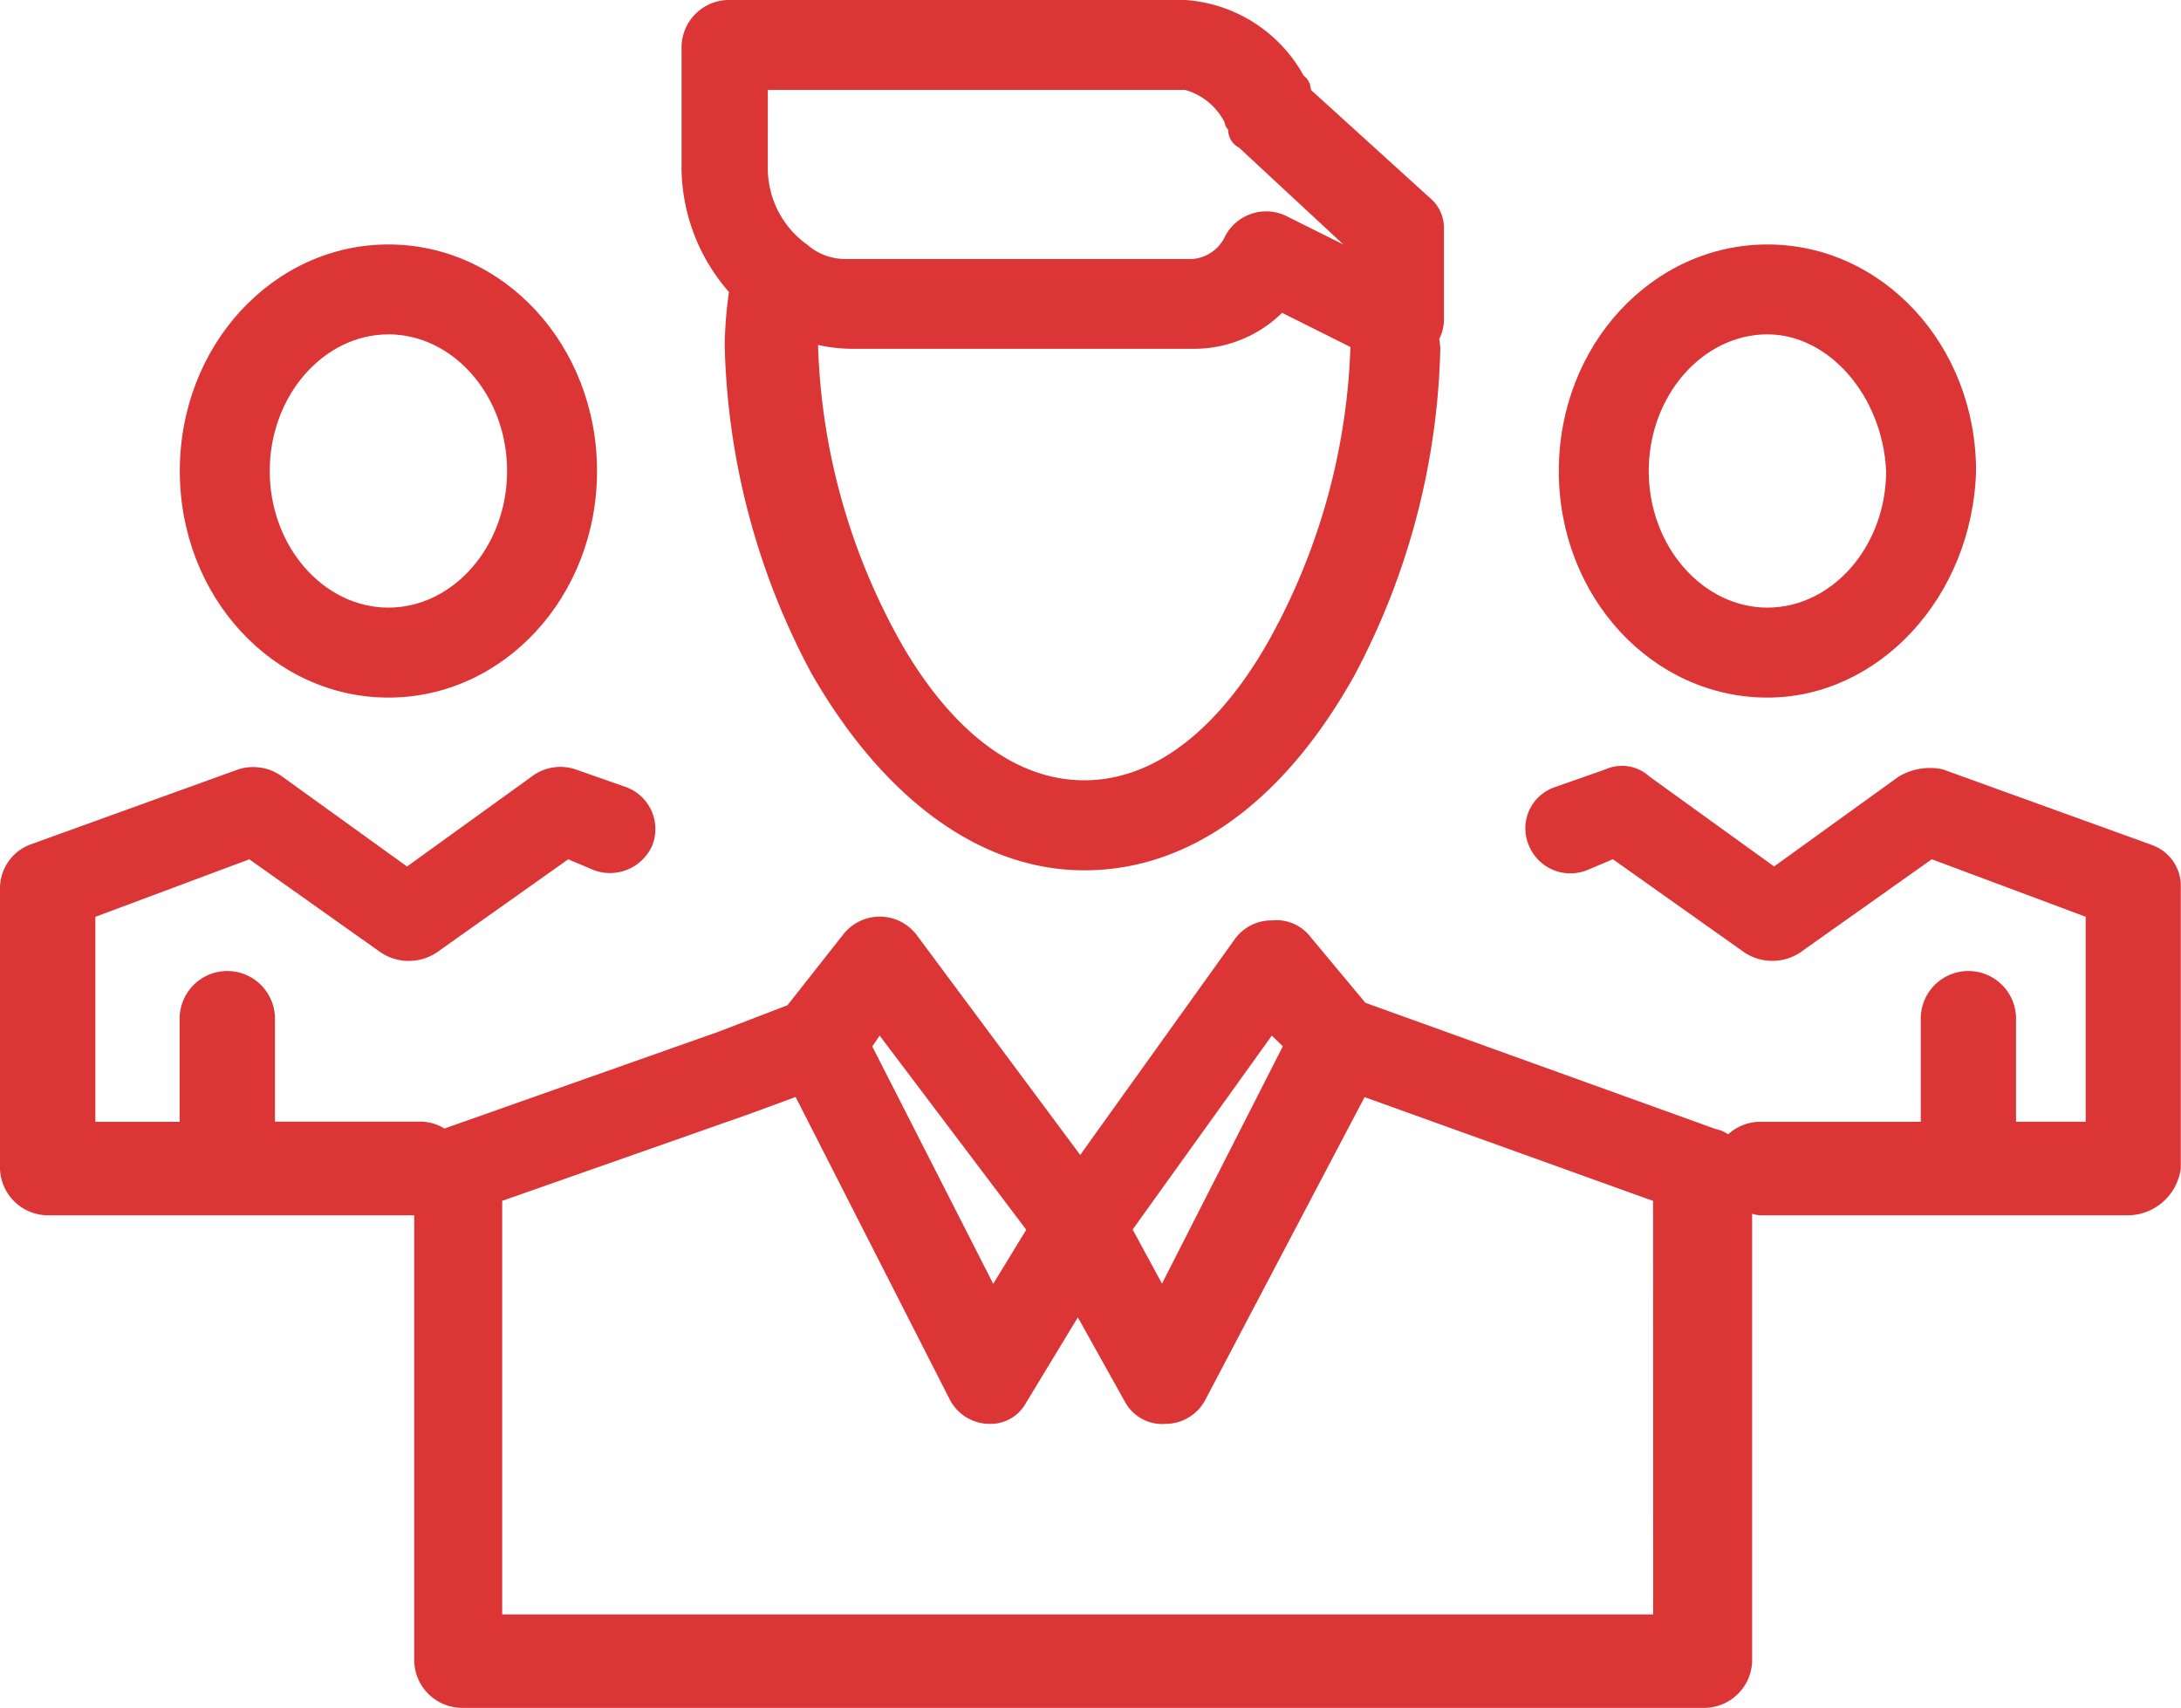 <svg xmlns="http://www.w3.org/2000/svg" width="76.613" height="60" viewBox="0 0 76.613 60"><g transform="translate(0 -0.001)"><g transform="translate(0 0.001)"><path d="M20.068,12.128a25.616,25.616,0,0,0,3.031,11.5c2.527,4.421,5.938,6.948,9.6,6.948,3.789,0,7.073-2.527,9.475-6.821a25.628,25.628,0,0,0,3.031-11.5,3.329,3.329,0,0,0-.036-.351,1.465,1.465,0,0,0,.163-.66V8.085a1.374,1.374,0,0,0-.5-1.138L40.66,3.159a.65.65,0,0,0-.254-.5A5.156,5.156,0,0,0,36.238,0H20.195a1.671,1.671,0,0,0-1.643,1.641v4.3a6.684,6.684,0,0,0,1.666,4.318,14.5,14.5,0,0,0-.15,1.872M32.7,27.413c-3.159,0-5.433-2.9-6.7-5.305a22.685,22.685,0,0,1-2.653-9.98v-.009a5.611,5.611,0,0,0,1.136.135H36.616a4.413,4.413,0,0,0,3.032-1.263l2.4,1.2a22.709,22.709,0,0,1-2.65,9.917c-1.264,2.4-3.538,5.305-6.7,5.305M21.583,3.159H36.238A2.233,2.233,0,0,1,37.628,4.3a.438.438,0,0,0,.125.252.7.7,0,0,0,.38.633L41.8,8.59,39.774,7.579a1.624,1.624,0,0,0-2.146.759A1.378,1.378,0,0,1,36.49,9.1H24.363a2.023,2.023,0,0,1-1.391-.5,3.3,3.3,0,0,1-1.39-2.653Z" transform="translate(5.389 -0.001)" fill="#db3535"/><path d="M75.583,23.347l-7.34-2.653a2.139,2.139,0,0,0-1.545.253l-4.378,3.158-4.378-3.158a1.425,1.425,0,0,0-1.545-.253l-1.8.632a1.528,1.528,0,0,0-.9,2.021,1.576,1.576,0,0,0,2.06.885l.9-.38,4.635,3.285a1.781,1.781,0,0,0,1.931,0l4.636-3.285,5.407,2.021v7.2H70.818V29.412a1.674,1.674,0,0,0-3.347,0v3.663H61.806a1.671,1.671,0,0,0-1.1.441,1.221,1.221,0,0,0-.443-.188l-12.3-4.433L45.967,26.5a1.508,1.508,0,0,0-1.286-.5,1.591,1.591,0,0,0-1.287.633l-5.449,7.607L32.191,26.5a1.628,1.628,0,0,0-2.575,0l-1.954,2.481-2.424.931-9.626,3.4a1.626,1.626,0,0,0-.8-.242H9.658V29.412a1.674,1.674,0,0,0-3.347,0v3.663H3.349v-7.2l5.409-2.021,4.635,3.285a1.781,1.781,0,0,0,1.931,0l4.636-3.285.9.38a1.622,1.622,0,0,0,2.06-.885,1.571,1.571,0,0,0-.9-2.021l-1.8-.632a1.668,1.668,0,0,0-1.545.253l-4.377,3.158L9.915,20.948a1.728,1.728,0,0,0-1.545-.253l-7.34,2.653A1.643,1.643,0,0,0,0,24.863v9.854a1.69,1.69,0,0,0,1.674,1.643H14.551V52.024a1.687,1.687,0,0,0,1.673,1.641h43.65a1.689,1.689,0,0,0,1.674-1.641V36.306a1.482,1.482,0,0,0,.257.054h13a1.894,1.894,0,0,0,1.8-1.643V24.863a1.524,1.524,0,0,0-1.029-1.516m-30.9,6.7.386.378L40.818,38.76l-1.031-1.9Zm-13.777,0,5.151,6.821-1.16,1.9-4.249-8.339ZM58.072,50.382H17.641V35.853l8.628-3.032,1.679-.618,5.4,10.6a1.581,1.581,0,0,0,1.415.885,1.422,1.422,0,0,0,1.289-.757l1.81-2.985,1.665,2.985a1.488,1.488,0,0,0,1.418.757,1.585,1.585,0,0,0,1.416-.885l5.573-10.594,10.135,3.646Z" transform="translate(0 6.334)" fill="#db3535"/><path d="M12.369,22.774c4.043,0,7.328-3.538,7.328-7.96s-3.284-7.959-7.328-7.959-7.328,3.538-7.328,7.959,3.285,7.96,7.328,7.96m0-12.761c2.274,0,4.169,2.148,4.169,4.8s-1.895,4.8-4.169,4.8S8.2,17.467,8.2,14.814s1.9-4.8,4.169-4.8" transform="translate(1.275 1.733)" fill="#db3535"/><path d="M49.875,22.774c3.917,0,7.2-3.538,7.328-7.96,0-4.421-3.285-7.959-7.328-7.959s-7.329,3.538-7.329,7.959,3.284,7.96,7.329,7.96m0-12.761c2.146,0,4.042,2.148,4.169,4.8,0,2.653-1.9,4.8-4.169,4.8s-4.17-2.149-4.17-4.8,1.9-4.8,4.17-4.8" transform="translate(12.211 1.733)" fill="#db3535"/></g></g></svg>